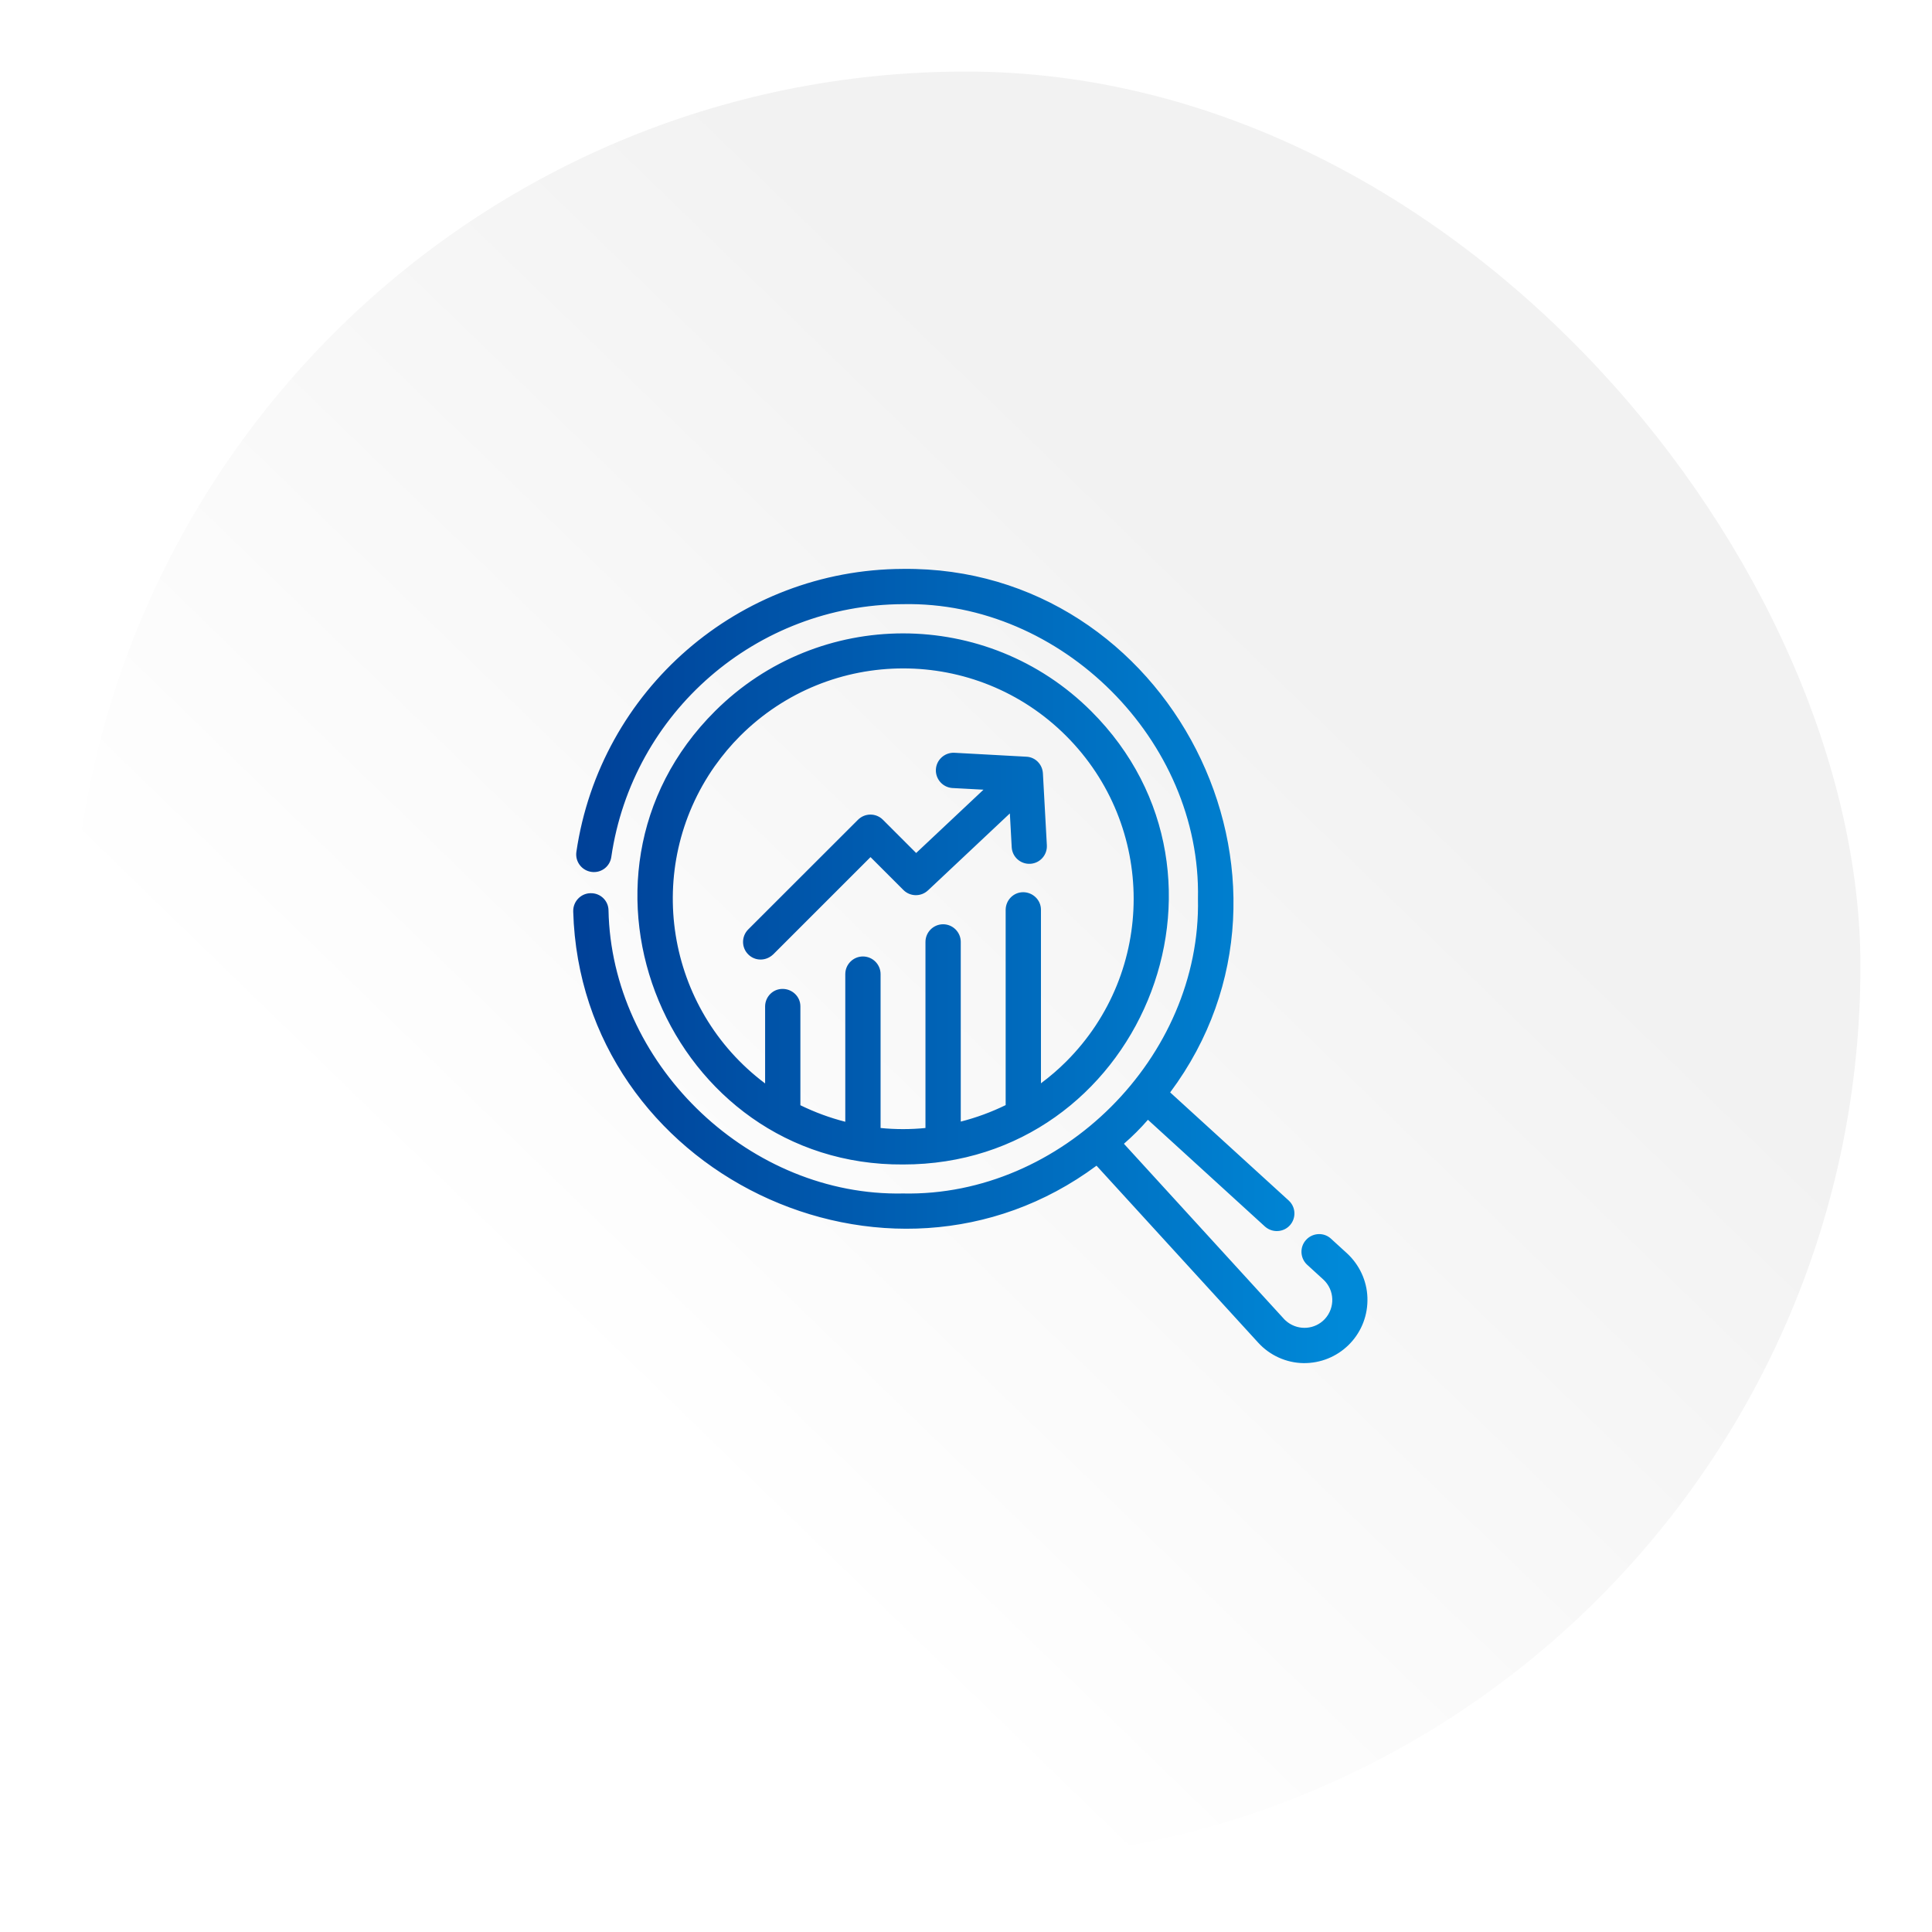 <svg width="108" height="108" viewBox="0 0 108 108" fill="none" xmlns="http://www.w3.org/2000/svg">
<g filter="url(#filter0_d_15779_3675)">
<rect x="4" y="1" width="100" height="100" rx="50" fill="url(#paint0_linear_15779_3675)"/>
<path d="M50.487 61.896C63.447 61.904 70.053 46.069 60.852 36.891C55.119 31.178 45.847 31.178 40.115 36.891C30.882 46.077 37.606 61.983 50.487 61.896ZM39.816 39.681C40.24 39.084 40.712 38.518 41.231 37.999C46.343 32.891 54.624 32.883 59.735 37.991C64.847 43.099 64.855 51.374 59.743 56.482C59.2 57.024 58.618 57.511 57.989 57.951V47.853C57.989 47.421 57.628 47.075 57.195 47.075C56.77 47.075 56.425 47.421 56.417 47.853V58.902C55.489 59.366 54.514 59.719 53.507 59.955V49.653C53.507 49.221 53.153 48.867 52.721 48.867C52.288 48.867 51.934 49.221 51.934 49.653V60.238C50.967 60.348 49.992 60.348 49.025 60.238V51.453C49.025 51.02 48.671 50.667 48.238 50.667C47.806 50.667 47.452 51.02 47.452 51.453V59.963C46.445 59.727 45.47 59.374 44.542 58.91V53.252C44.542 52.82 44.172 52.474 43.74 52.482C43.315 52.482 42.977 52.828 42.969 53.252V57.959C37.048 53.786 35.632 45.606 39.808 39.689L39.816 39.681Z" fill="url(#paint1_linear_15779_3675)"/>
<path d="M75.18 67.224L74.26 66.383C73.938 66.093 73.434 66.132 73.151 66.454C72.868 66.768 72.892 67.255 73.198 67.546L74.118 68.387C74.826 69.047 74.865 70.155 74.205 70.87C73.544 71.578 72.436 71.617 71.72 70.957C71.689 70.925 71.657 70.902 71.633 70.87L62.543 60.922C63.125 60.434 63.667 59.892 64.155 59.311L70.855 65.424C71.185 65.707 71.681 65.676 71.964 65.354C72.239 65.04 72.223 64.56 71.916 64.269L65.146 58.093C74.126 46.297 65.264 28.836 50.479 29.001C41.412 29.033 33.729 35.689 32.416 44.663C32.361 45.095 32.667 45.488 33.1 45.543C33.525 45.598 33.91 45.307 33.973 44.883C35.168 36.687 42.191 30.604 50.479 30.573C59.444 30.392 67.355 38.282 67.167 47.24C67.355 56.199 59.444 64.104 50.479 63.916C41.75 64.089 33.989 56.608 33.816 47.885C33.808 47.461 33.454 47.123 33.029 47.13C33.021 47.13 33.005 47.13 32.998 47.13C32.565 47.146 32.227 47.516 32.243 47.948C32.66 62.446 49.787 70.635 61.324 61.896L70.477 71.915C71.091 72.591 71.956 72.984 72.86 73C74.708 73.023 76.218 71.554 76.242 69.707C76.257 68.764 75.864 67.861 75.172 67.216L75.18 67.224Z" fill="url(#paint2_linear_15779_3675)"/>
<path d="M42.521 50.439C42.733 50.439 42.93 50.352 43.079 50.211L48.663 44.632L50.644 46.612C50.943 46.91 51.431 46.918 51.737 46.627L56.629 42.03L56.755 44.349C56.778 44.781 57.148 45.111 57.581 45.087C58.013 45.064 58.343 44.694 58.32 44.262L58.099 40.239C58.076 39.838 57.761 39.516 57.36 39.5L53.334 39.28C52.901 39.264 52.532 39.602 52.516 40.034C52.5 40.459 52.823 40.82 53.247 40.852L55.457 40.969L51.211 44.962L49.213 42.965C48.907 42.659 48.411 42.659 48.104 42.965L41.963 49.103C41.656 49.417 41.664 49.92 41.978 50.219C42.12 50.36 42.316 50.439 42.513 50.439H42.521Z" fill="url(#paint3_linear_15779_3675)"/>
<path d="M50.478 28.802C65.366 28.637 74.311 46.14 65.413 58.066L72.052 64.121L72.054 64.124C72.44 64.49 72.459 65.092 72.114 65.486C71.757 65.892 71.136 65.929 70.725 65.576L70.72 65.572L64.17 59.596C63.756 60.074 63.306 60.523 62.828 60.937L71.781 70.736L71.787 70.742L71.793 70.75C71.794 70.752 71.798 70.755 71.811 70.767C71.817 70.773 71.822 70.778 71.832 70.787C71.839 70.794 71.847 70.801 71.856 70.81L71.978 70.912C72.612 71.389 73.51 71.321 74.059 70.734C74.644 70.099 74.609 69.119 73.983 68.534L73.064 67.694L73.061 67.692C72.677 67.328 72.645 66.718 73.001 66.322L73.07 66.25C73.433 65.914 74.011 65.89 74.394 66.235L74.394 66.236L75.308 67.07C75.994 67.709 76.405 68.591 76.439 69.524L76.441 69.71C76.416 71.667 74.816 73.224 72.857 73.199C71.898 73.183 70.979 72.766 70.329 72.05L61.296 62.163C49.632 70.82 32.463 62.553 32.043 47.953L32.044 47.952C32.026 47.413 32.447 46.951 32.99 46.931L32.998 46.93L33.029 46.931C33.562 46.923 34.006 47.346 34.016 47.881L34.029 48.283C34.426 56.722 41.992 63.884 50.476 63.716H50.483C59.335 63.902 67.153 56.089 66.967 47.244V47.236C67.153 38.392 59.335 30.594 50.483 30.773H50.48C42.291 30.804 35.352 36.814 34.171 44.912C34.097 45.411 33.666 45.764 33.174 45.749L33.074 45.741C32.533 45.672 32.149 45.18 32.218 44.638V44.634C33.545 35.562 41.312 28.834 50.478 28.802ZM50.48 29.201C41.514 29.232 33.914 35.814 32.613 44.688C32.572 45.009 32.801 45.304 33.125 45.345C33.441 45.386 33.727 45.17 33.774 44.854C34.984 36.56 42.09 30.407 50.476 30.373L50.9 30.37C59.802 30.44 67.554 38.314 67.366 47.244C67.552 56.312 59.553 64.304 50.48 64.115C41.641 64.288 33.79 56.72 33.615 47.889C33.609 47.576 33.348 47.325 33.033 47.33H33.005C32.725 47.34 32.495 47.552 32.45 47.822L32.442 47.941C32.855 62.276 49.796 70.377 61.203 61.736L61.349 61.626L70.625 71.781L70.626 71.781C71.202 72.416 72.014 72.784 72.862 72.799C74.6 72.821 76.02 71.44 76.042 69.704L76.04 69.538C76.009 68.718 75.65 67.939 75.045 67.371L74.126 66.531C73.889 66.318 73.514 66.345 73.302 66.586L73.3 66.588C73.092 66.819 73.106 67.181 73.333 67.399L74.253 68.239L74.255 68.24C75.044 68.976 75.086 70.211 74.352 71.006C73.615 71.794 72.38 71.838 71.584 71.104L71.578 71.099C71.566 71.086 71.558 71.079 71.537 71.06C71.523 71.046 71.504 71.027 71.485 71.004L62.395 61.057L62.254 60.903L62.414 60.769C62.987 60.289 63.522 59.754 64.002 59.182L64.136 59.023L70.985 65.273L71.084 65.341C71.325 65.476 71.631 65.43 71.814 65.222L71.88 65.129C72.012 64.901 71.978 64.606 71.782 64.417L64.876 58.117L64.986 57.972C73.865 46.31 65.1 29.038 50.48 29.201ZM39.974 36.749C45.785 30.959 55.182 30.959 60.993 36.749C70.321 46.054 63.624 62.103 50.487 62.095C37.428 62.182 30.614 46.062 39.974 36.749ZM60.711 37.032C55.056 31.397 45.911 31.397 40.256 37.032C31.151 46.092 37.783 61.781 50.485 61.697H50.487C63.27 61.704 69.785 46.084 60.711 37.032ZM57.789 47.854C57.789 47.537 57.523 47.276 57.195 47.276C56.883 47.276 56.622 47.53 56.616 47.857V59.026L56.506 59.081C55.564 59.552 54.575 59.91 53.553 60.15L53.307 60.207V49.653C53.306 49.331 53.043 49.068 52.721 49.068C52.399 49.068 52.134 49.331 52.134 49.653V60.416L51.957 60.437C50.975 60.548 49.984 60.548 49.002 60.437L48.824 60.416V51.452C48.824 51.131 48.56 50.867 48.238 50.866C47.916 50.866 47.651 51.131 47.651 51.452V60.215L47.406 60.157C46.384 59.918 45.394 59.56 44.452 59.089L44.342 59.033V53.252C44.342 52.938 44.07 52.676 43.743 52.682H43.74C43.429 52.682 43.175 52.936 43.169 53.256V58.345L42.853 58.122C36.842 53.886 35.405 45.581 39.645 39.573L39.654 39.56L39.662 39.55C40.09 38.95 40.566 38.381 41.09 37.858C46.279 32.672 54.687 32.664 59.877 37.85C65.066 43.036 65.075 51.437 59.885 56.623C59.334 57.174 58.743 57.669 58.105 58.115L57.789 58.335V47.854ZM53.345 39.08L57.371 39.3C57.879 39.321 58.269 39.729 58.299 40.227L58.52 44.251C58.549 44.793 58.135 45.258 57.592 45.287C57.05 45.317 56.584 44.903 56.555 44.36L56.452 42.47L51.875 46.774L51.874 46.773C51.488 47.138 50.878 47.128 50.503 46.753L48.662 44.913L43.217 50.357L43.216 50.356C43.033 50.529 42.788 50.639 42.52 50.639H42.513C42.265 50.639 42.017 50.54 41.837 50.361C41.444 49.983 41.437 49.355 41.819 48.963L47.963 42.824C48.348 42.44 48.97 42.44 49.355 42.824L51.214 44.683L54.978 41.144L53.236 41.051H53.232C52.7 41.011 52.297 40.558 52.316 40.026C52.337 39.482 52.8 39.061 53.341 39.08H53.345ZM53.325 39.48C53.002 39.469 52.728 39.722 52.716 40.041C52.704 40.356 52.942 40.625 53.257 40.651L55.935 40.795L55.594 41.115L51.348 45.108L51.206 45.24L51.069 45.103L49.072 43.107C48.844 42.878 48.475 42.879 48.246 43.107L42.103 49.244C41.904 49.451 41.886 49.763 42.039 49.985L42.116 50.073L42.12 50.077C42.223 50.18 42.368 50.238 42.513 50.239H42.52C42.677 50.239 42.826 50.175 42.941 50.066L48.663 44.349L48.804 44.49L50.786 46.47C51.009 46.692 51.373 46.697 51.601 46.482L56.806 41.59L56.954 44.338C56.972 44.659 57.247 44.905 57.569 44.888C57.891 44.87 58.138 44.595 58.12 44.273L57.899 40.25C57.882 39.947 57.646 39.711 57.352 39.699H57.35L53.325 39.48ZM58.19 57.557C58.689 57.185 59.159 56.782 59.602 56.34C64.635 51.31 64.627 43.163 59.594 38.133C54.56 33.103 46.407 33.111 41.373 38.141C40.863 38.651 40.397 39.208 39.978 39.797L39.969 39.811L39.963 39.816C35.936 45.535 37.209 53.394 42.77 57.565V53.248C42.779 52.72 43.202 52.281 43.74 52.281C44.277 52.274 44.742 52.704 44.742 53.252V58.783C45.547 59.176 46.387 59.487 47.252 59.707V51.452C47.252 50.91 47.696 50.467 48.238 50.467C48.781 50.467 49.224 50.91 49.225 51.452V60.056C50.06 60.139 50.899 60.139 51.734 60.056V49.653C51.735 49.11 52.178 48.667 52.721 48.667C53.263 48.667 53.707 49.11 53.707 49.653V59.698C54.572 59.478 55.412 59.169 56.217 58.776V47.85C56.227 47.312 56.658 46.875 57.195 46.875C57.733 46.875 58.19 47.306 58.19 47.854V57.557Z" fill="url(#paint4_linear_15779_3675)"/>
</g>
<defs>
<filter id="filter0_d_15779_3675" x="0" y="0" width="108" height="108" filterUnits="userSpaceOnUse" color-interpolation-filters="sRGB">
<feFlood flood-opacity="0" result="BackgroundImageFix"/>
<feColorMatrix in="SourceAlpha" type="matrix" values="0 0 0 0 0 0 0 0 0 0 0 0 0 0 0 0 0 0 127 0" result="hardAlpha"/>
<feOffset dy="3"/>
<feGaussianBlur stdDeviation="2"/>
<feComposite in2="hardAlpha" operator="out"/>
<feColorMatrix type="matrix" values="0 0 0 0 0 0 0 0 0 0 0 0 0 0 0 0 0 0 0.16 0"/>
<feBlend mode="normal" in2="BackgroundImageFix" result="effect1_dropShadow_15779_3675"/>
<feBlend mode="normal" in="SourceGraphic" in2="effect1_dropShadow_15779_3675" result="shape"/>
</filter>
<linearGradient id="paint0_linear_15779_3675" x1="32.328" y1="73.35" x2="71.959" y2="32.481" gradientUnits="userSpaceOnUse">
<stop stop-color="white"/>
<stop offset="1" stop-color="#F2F2F2"/>
</linearGradient>
<linearGradient id="paint1_linear_15779_3675" x1="75.117" y1="51" x2="32.043" y2="51" gradientUnits="userSpaceOnUse">
<stop stop-color="#0089D8"/>
<stop offset="1" stop-color="#004097"/>
</linearGradient>
<linearGradient id="paint2_linear_15779_3675" x1="75.117" y1="51" x2="32.043" y2="51" gradientUnits="userSpaceOnUse">
<stop stop-color="#0089D8"/>
<stop offset="1" stop-color="#004097"/>
</linearGradient>
<linearGradient id="paint3_linear_15779_3675" x1="75.117" y1="51" x2="32.043" y2="51" gradientUnits="userSpaceOnUse">
<stop stop-color="#0089D8"/>
<stop offset="1" stop-color="#004097"/>
</linearGradient>
<linearGradient id="paint4_linear_15779_3675" x1="75.117" y1="51" x2="32.043" y2="51" gradientUnits="userSpaceOnUse">
<stop stop-color="#0089D8"/>
<stop offset="1" stop-color="#004097"/>
</linearGradient>
</defs>
</svg>
